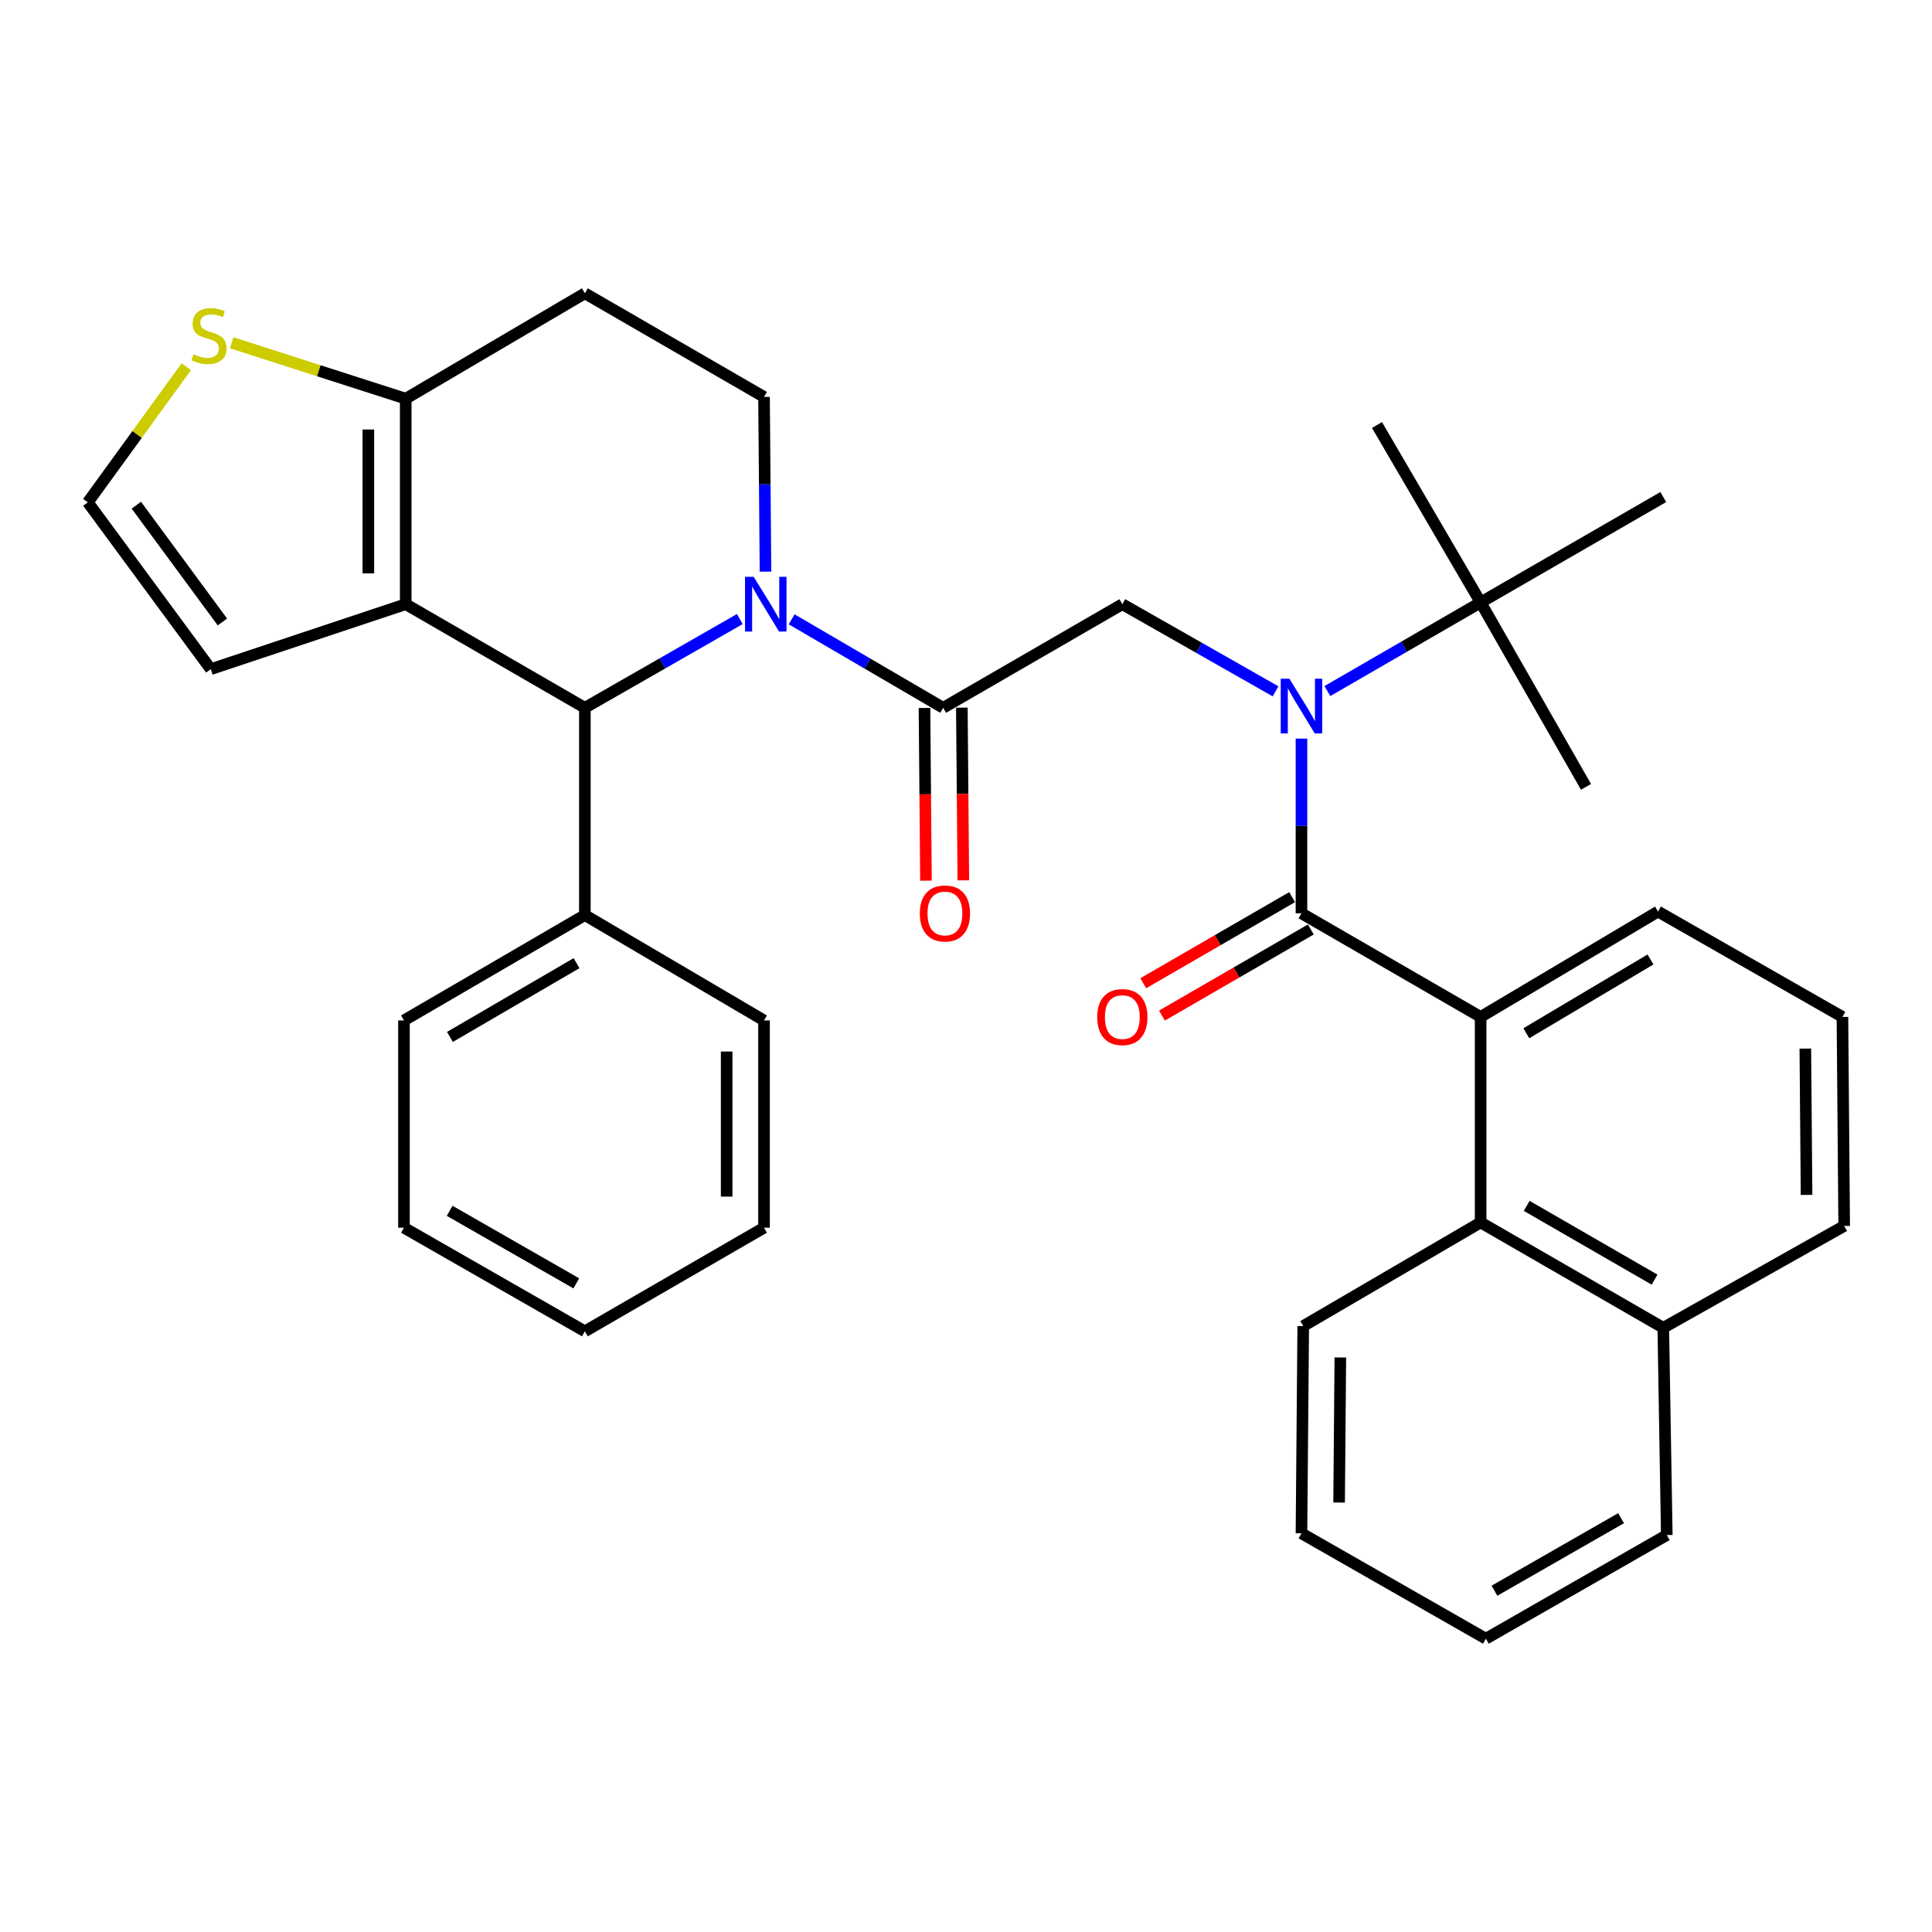 <?xml version='1.0' encoding='iso-8859-1'?>
<svg version='1.1' baseProfile='full'
              xmlns='http://www.w3.org/2000/svg'
                      xmlns:rdkit='http://www.rdkit.org/xml'
                      xmlns:xlink='http://www.w3.org/1999/xlink'
                  xml:space='preserve'
width='1000px' height='1000px' viewBox='0 0 1000 1000'>
<!-- END OF HEADER -->
<rect style='opacity:1.0;fill:#FFFFFF;stroke:none' width='1000' height='1000' x='0' y='0'> </rect>
<path class='bond-0' d='M 660.23,357.832 L 620.572,335.28' style='fill:none;fill-rule:evenodd;stroke:#0000FF;stroke-width:6px;stroke-linecap:butt;stroke-linejoin:miter;stroke-opacity:1' />
<path class='bond-0' d='M 620.572,335.28 L 580.914,312.727' style='fill:none;fill-rule:evenodd;stroke:#000000;stroke-width:6px;stroke-linecap:butt;stroke-linejoin:miter;stroke-opacity:1' />
<path class='bond-1' d='M 673.637,382.297 L 673.637,427.513' style='fill:none;fill-rule:evenodd;stroke:#0000FF;stroke-width:6px;stroke-linecap:butt;stroke-linejoin:miter;stroke-opacity:1' />
<path class='bond-1' d='M 673.637,427.513 L 673.637,472.728' style='fill:none;fill-rule:evenodd;stroke:#000000;stroke-width:6px;stroke-linecap:butt;stroke-linejoin:miter;stroke-opacity:1' />
<path class='bond-2' d='M 687.055,357.694 L 726.713,334.754' style='fill:none;fill-rule:evenodd;stroke:#0000FF;stroke-width:6px;stroke-linecap:butt;stroke-linejoin:miter;stroke-opacity:1' />
<path class='bond-2' d='M 726.713,334.754 L 766.37,311.814' style='fill:none;fill-rule:evenodd;stroke:#000000;stroke-width:6px;stroke-linecap:butt;stroke-linejoin:miter;stroke-opacity:1' />
<path class='bond-3' d='M 766.37,526.359 L 766.37,632.728' style='fill:none;fill-rule:evenodd;stroke:#000000;stroke-width:6px;stroke-linecap:butt;stroke-linejoin:miter;stroke-opacity:1' />
<path class='bond-4' d='M 766.37,526.359 L 858.18,471.815' style='fill:none;fill-rule:evenodd;stroke:#000000;stroke-width:6px;stroke-linecap:butt;stroke-linejoin:miter;stroke-opacity:1' />
<path class='bond-4' d='M 790.021,534.806 L 854.287,496.625' style='fill:none;fill-rule:evenodd;stroke:#000000;stroke-width:6px;stroke-linecap:butt;stroke-linejoin:miter;stroke-opacity:1' />
<path class='bond-5' d='M 766.37,526.359 L 673.637,472.728' style='fill:none;fill-rule:evenodd;stroke:#000000;stroke-width:6px;stroke-linecap:butt;stroke-linejoin:miter;stroke-opacity:1' />
<path class='bond-6' d='M 488.18,366.358 L 448.969,343.456' style='fill:none;fill-rule:evenodd;stroke:#000000;stroke-width:6px;stroke-linecap:butt;stroke-linejoin:miter;stroke-opacity:1' />
<path class='bond-6' d='M 448.969,343.456 L 409.758,320.553' style='fill:none;fill-rule:evenodd;stroke:#0000FF;stroke-width:6px;stroke-linecap:butt;stroke-linejoin:miter;stroke-opacity:1' />
<path class='bond-7' d='M 478.509,366.441 L 478.893,411.136' style='fill:none;fill-rule:evenodd;stroke:#000000;stroke-width:6px;stroke-linecap:butt;stroke-linejoin:miter;stroke-opacity:1' />
<path class='bond-7' d='M 478.893,411.136 L 479.277,455.832' style='fill:none;fill-rule:evenodd;stroke:#FF0000;stroke-width:6px;stroke-linecap:butt;stroke-linejoin:miter;stroke-opacity:1' />
<path class='bond-7' d='M 497.851,366.275 L 498.234,410.97' style='fill:none;fill-rule:evenodd;stroke:#000000;stroke-width:6px;stroke-linecap:butt;stroke-linejoin:miter;stroke-opacity:1' />
<path class='bond-7' d='M 498.234,410.97 L 498.618,455.666' style='fill:none;fill-rule:evenodd;stroke:#FF0000;stroke-width:6px;stroke-linecap:butt;stroke-linejoin:miter;stroke-opacity:1' />
<path class='bond-8' d='M 488.18,366.358 L 580.914,312.727' style='fill:none;fill-rule:evenodd;stroke:#000000;stroke-width:6px;stroke-linecap:butt;stroke-linejoin:miter;stroke-opacity:1' />
<path class='bond-9' d='M 668.795,464.356 L 630.272,486.638' style='fill:none;fill-rule:evenodd;stroke:#000000;stroke-width:6px;stroke-linecap:butt;stroke-linejoin:miter;stroke-opacity:1' />
<path class='bond-9' d='M 630.272,486.638 L 591.749,508.919' style='fill:none;fill-rule:evenodd;stroke:#FF0000;stroke-width:6px;stroke-linecap:butt;stroke-linejoin:miter;stroke-opacity:1' />
<path class='bond-9' d='M 678.479,481.099 L 639.956,503.381' style='fill:none;fill-rule:evenodd;stroke:#000000;stroke-width:6px;stroke-linecap:butt;stroke-linejoin:miter;stroke-opacity:1' />
<path class='bond-9' d='M 639.956,503.381 L 601.434,525.662' style='fill:none;fill-rule:evenodd;stroke:#FF0000;stroke-width:6px;stroke-linecap:butt;stroke-linejoin:miter;stroke-opacity:1' />
<path class='bond-10' d='M 766.37,632.728 L 860.909,687.273' style='fill:none;fill-rule:evenodd;stroke:#000000;stroke-width:6px;stroke-linecap:butt;stroke-linejoin:miter;stroke-opacity:1' />
<path class='bond-10' d='M 790.217,624.157 L 856.394,662.337' style='fill:none;fill-rule:evenodd;stroke:#000000;stroke-width:6px;stroke-linecap:butt;stroke-linejoin:miter;stroke-opacity:1' />
<path class='bond-11' d='M 766.37,632.728 L 674.55,686.37' style='fill:none;fill-rule:evenodd;stroke:#000000;stroke-width:6px;stroke-linecap:butt;stroke-linejoin:miter;stroke-opacity:1' />
<path class='bond-12' d='M 860.909,687.273 L 862.725,794.545' style='fill:none;fill-rule:evenodd;stroke:#000000;stroke-width:6px;stroke-linecap:butt;stroke-linejoin:miter;stroke-opacity:1' />
<path class='bond-13' d='M 860.909,687.273 L 954.545,634.544' style='fill:none;fill-rule:evenodd;stroke:#000000;stroke-width:6px;stroke-linecap:butt;stroke-linejoin:miter;stroke-opacity:1' />
<path class='bond-14' d='M 766.37,311.814 L 712.729,219.994' style='fill:none;fill-rule:evenodd;stroke:#000000;stroke-width:6px;stroke-linecap:butt;stroke-linejoin:miter;stroke-opacity:1' />
<path class='bond-15' d='M 766.37,311.814 L 820.914,407.277' style='fill:none;fill-rule:evenodd;stroke:#000000;stroke-width:6px;stroke-linecap:butt;stroke-linejoin:miter;stroke-opacity:1' />
<path class='bond-16' d='M 766.37,311.814 L 860.909,257.27' style='fill:none;fill-rule:evenodd;stroke:#000000;stroke-width:6px;stroke-linecap:butt;stroke-linejoin:miter;stroke-opacity:1' />
<path class='bond-17' d='M 382.922,320.424 L 342.823,343.391' style='fill:none;fill-rule:evenodd;stroke:#0000FF;stroke-width:6px;stroke-linecap:butt;stroke-linejoin:miter;stroke-opacity:1' />
<path class='bond-17' d='M 342.823,343.391 L 302.723,366.358' style='fill:none;fill-rule:evenodd;stroke:#000000;stroke-width:6px;stroke-linecap:butt;stroke-linejoin:miter;stroke-opacity:1' />
<path class='bond-18' d='M 396.218,295.885 L 395.837,250.67' style='fill:none;fill-rule:evenodd;stroke:#0000FF;stroke-width:6px;stroke-linecap:butt;stroke-linejoin:miter;stroke-opacity:1' />
<path class='bond-18' d='M 395.837,250.67 L 395.457,205.455' style='fill:none;fill-rule:evenodd;stroke:#000000;stroke-width:6px;stroke-linecap:butt;stroke-linejoin:miter;stroke-opacity:1' />
<path class='bond-19' d='M 302.723,366.358 L 210,312.727' style='fill:none;fill-rule:evenodd;stroke:#000000;stroke-width:6px;stroke-linecap:butt;stroke-linejoin:miter;stroke-opacity:1' />
<path class='bond-20' d='M 302.723,366.358 L 302.723,473.641' style='fill:none;fill-rule:evenodd;stroke:#000000;stroke-width:6px;stroke-linecap:butt;stroke-linejoin:miter;stroke-opacity:1' />
<path class='bond-21' d='M 395.457,205.455 L 302.723,151.814' style='fill:none;fill-rule:evenodd;stroke:#000000;stroke-width:6px;stroke-linecap:butt;stroke-linejoin:miter;stroke-opacity:1' />
<path class='bond-22' d='M 302.723,151.814 L 210,206.358' style='fill:none;fill-rule:evenodd;stroke:#000000;stroke-width:6px;stroke-linecap:butt;stroke-linejoin:miter;stroke-opacity:1' />
<path class='bond-23' d='M 210,312.727 L 210,206.358' style='fill:none;fill-rule:evenodd;stroke:#000000;stroke-width:6px;stroke-linecap:butt;stroke-linejoin:miter;stroke-opacity:1' />
<path class='bond-23' d='M 190.659,296.772 L 190.659,222.313' style='fill:none;fill-rule:evenodd;stroke:#000000;stroke-width:6px;stroke-linecap:butt;stroke-linejoin:miter;stroke-opacity:1' />
<path class='bond-24' d='M 210,312.727 L 109.089,346.361' style='fill:none;fill-rule:evenodd;stroke:#000000;stroke-width:6px;stroke-linecap:butt;stroke-linejoin:miter;stroke-opacity:1' />
<path class='bond-25' d='M 210,206.358 L 164.965,191.886' style='fill:none;fill-rule:evenodd;stroke:#000000;stroke-width:6px;stroke-linecap:butt;stroke-linejoin:miter;stroke-opacity:1' />
<path class='bond-25' d='M 164.965,191.886 L 119.93,177.415' style='fill:none;fill-rule:evenodd;stroke:#CCCC00;stroke-width:6px;stroke-linecap:butt;stroke-linejoin:miter;stroke-opacity:1' />
<path class='bond-26' d='M 96.428,189.814 L 70.941,224.907' style='fill:none;fill-rule:evenodd;stroke:#CCCC00;stroke-width:6px;stroke-linecap:butt;stroke-linejoin:miter;stroke-opacity:1' />
<path class='bond-26' d='M 70.941,224.907 L 45.455,259.999' style='fill:none;fill-rule:evenodd;stroke:#000000;stroke-width:6px;stroke-linecap:butt;stroke-linejoin:miter;stroke-opacity:1' />
<path class='bond-27' d='M 45.455,259.999 L 109.089,346.361' style='fill:none;fill-rule:evenodd;stroke:#000000;stroke-width:6px;stroke-linecap:butt;stroke-linejoin:miter;stroke-opacity:1' />
<path class='bond-27' d='M 70.571,261.48 L 115.115,321.933' style='fill:none;fill-rule:evenodd;stroke:#000000;stroke-width:6px;stroke-linecap:butt;stroke-linejoin:miter;stroke-opacity:1' />
<path class='bond-28' d='M 302.723,473.641 L 209.087,528.185' style='fill:none;fill-rule:evenodd;stroke:#000000;stroke-width:6px;stroke-linecap:butt;stroke-linejoin:miter;stroke-opacity:1' />
<path class='bond-28' d='M 298.413,498.536 L 232.868,536.717' style='fill:none;fill-rule:evenodd;stroke:#000000;stroke-width:6px;stroke-linecap:butt;stroke-linejoin:miter;stroke-opacity:1' />
<path class='bond-29' d='M 302.723,473.641 L 395.457,528.185' style='fill:none;fill-rule:evenodd;stroke:#000000;stroke-width:6px;stroke-linecap:butt;stroke-linejoin:miter;stroke-opacity:1' />
<path class='bond-30' d='M 209.087,528.185 L 209.087,635.458' style='fill:none;fill-rule:evenodd;stroke:#000000;stroke-width:6px;stroke-linecap:butt;stroke-linejoin:miter;stroke-opacity:1' />
<path class='bond-31' d='M 395.457,528.185 L 395.457,635.458' style='fill:none;fill-rule:evenodd;stroke:#000000;stroke-width:6px;stroke-linecap:butt;stroke-linejoin:miter;stroke-opacity:1' />
<path class='bond-31' d='M 376.115,544.276 L 376.115,619.367' style='fill:none;fill-rule:evenodd;stroke:#000000;stroke-width:6px;stroke-linecap:butt;stroke-linejoin:miter;stroke-opacity:1' />
<path class='bond-32' d='M 209.087,635.458 L 302.723,689.089' style='fill:none;fill-rule:evenodd;stroke:#000000;stroke-width:6px;stroke-linecap:butt;stroke-linejoin:miter;stroke-opacity:1' />
<path class='bond-32' d='M 232.746,626.719 L 298.291,664.26' style='fill:none;fill-rule:evenodd;stroke:#000000;stroke-width:6px;stroke-linecap:butt;stroke-linejoin:miter;stroke-opacity:1' />
<path class='bond-33' d='M 395.457,635.458 L 302.723,689.089' style='fill:none;fill-rule:evenodd;stroke:#000000;stroke-width:6px;stroke-linecap:butt;stroke-linejoin:miter;stroke-opacity:1' />
<path class='bond-34' d='M 858.18,471.815 L 953.643,526.359' style='fill:none;fill-rule:evenodd;stroke:#000000;stroke-width:6px;stroke-linecap:butt;stroke-linejoin:miter;stroke-opacity:1' />
<path class='bond-35' d='M 674.55,686.37 L 673.637,793.642' style='fill:none;fill-rule:evenodd;stroke:#000000;stroke-width:6px;stroke-linecap:butt;stroke-linejoin:miter;stroke-opacity:1' />
<path class='bond-35' d='M 693.754,702.626 L 693.115,777.716' style='fill:none;fill-rule:evenodd;stroke:#000000;stroke-width:6px;stroke-linecap:butt;stroke-linejoin:miter;stroke-opacity:1' />
<path class='bond-36' d='M 953.643,526.359 L 954.545,634.544' style='fill:none;fill-rule:evenodd;stroke:#000000;stroke-width:6px;stroke-linecap:butt;stroke-linejoin:miter;stroke-opacity:1' />
<path class='bond-36' d='M 934.437,542.748 L 935.069,618.478' style='fill:none;fill-rule:evenodd;stroke:#000000;stroke-width:6px;stroke-linecap:butt;stroke-linejoin:miter;stroke-opacity:1' />
<path class='bond-37' d='M 862.725,794.545 L 769.089,848.186' style='fill:none;fill-rule:evenodd;stroke:#000000;stroke-width:6px;stroke-linecap:butt;stroke-linejoin:miter;stroke-opacity:1' />
<path class='bond-37' d='M 839.065,785.808 L 773.52,823.357' style='fill:none;fill-rule:evenodd;stroke:#000000;stroke-width:6px;stroke-linecap:butt;stroke-linejoin:miter;stroke-opacity:1' />
<path class='bond-38' d='M 673.637,793.642 L 769.089,848.186' style='fill:none;fill-rule:evenodd;stroke:#000000;stroke-width:6px;stroke-linecap:butt;stroke-linejoin:miter;stroke-opacity:1' />
<path  class='atom-0' d='M 667.377 351.296
L 676.657 366.296
Q 677.577 367.776, 679.057 370.456
Q 680.537 373.136, 680.617 373.296
L 680.617 351.296
L 684.377 351.296
L 684.377 379.616
L 680.497 379.616
L 670.537 363.216
Q 669.377 361.296, 668.137 359.096
Q 666.937 356.896, 666.577 356.216
L 666.577 379.616
L 662.897 379.616
L 662.897 351.296
L 667.377 351.296
' fill='#0000FF'/>
<path  class='atom-3' d='M 476.093 472.808
Q 476.093 466.008, 479.453 462.208
Q 482.813 458.408, 489.093 458.408
Q 495.373 458.408, 498.733 462.208
Q 502.093 466.008, 502.093 472.808
Q 502.093 479.688, 498.693 483.608
Q 495.293 487.488, 489.093 487.488
Q 482.853 487.488, 479.453 483.608
Q 476.093 479.728, 476.093 472.808
M 489.093 484.288
Q 493.413 484.288, 495.733 481.408
Q 498.093 478.488, 498.093 472.808
Q 498.093 467.248, 495.733 464.448
Q 493.413 461.608, 489.093 461.608
Q 484.773 461.608, 482.413 464.408
Q 480.093 467.208, 480.093 472.808
Q 480.093 478.528, 482.413 481.408
Q 484.773 484.288, 489.093 484.288
' fill='#FF0000'/>
<path  class='atom-6' d='M 567.914 526.439
Q 567.914 519.639, 571.274 515.839
Q 574.634 512.039, 580.914 512.039
Q 587.194 512.039, 590.554 515.839
Q 593.914 519.639, 593.914 526.439
Q 593.914 533.319, 590.514 537.239
Q 587.114 541.119, 580.914 541.119
Q 574.674 541.119, 571.274 537.239
Q 567.914 533.359, 567.914 526.439
M 580.914 537.919
Q 585.234 537.919, 587.554 535.039
Q 589.914 532.119, 589.914 526.439
Q 589.914 520.879, 587.554 518.079
Q 585.234 515.239, 580.914 515.239
Q 576.594 515.239, 574.234 518.039
Q 571.914 520.839, 571.914 526.439
Q 571.914 532.159, 574.234 535.039
Q 576.594 537.919, 580.914 537.919
' fill='#FF0000'/>
<path  class='atom-11' d='M 390.1 298.567
L 399.38 313.567
Q 400.3 315.047, 401.78 317.727
Q 403.26 320.407, 403.34 320.567
L 403.34 298.567
L 407.1 298.567
L 407.1 326.887
L 403.22 326.887
L 393.26 310.487
Q 392.1 308.567, 390.86 306.367
Q 389.66 304.167, 389.3 303.487
L 389.3 326.887
L 385.62 326.887
L 385.62 298.567
L 390.1 298.567
' fill='#0000FF'/>
<path  class='atom-17' d='M 100.176 183.358
Q 100.496 183.478, 101.816 184.038
Q 103.136 184.598, 104.576 184.958
Q 106.056 185.278, 107.496 185.278
Q 110.176 185.278, 111.736 183.998
Q 113.296 182.678, 113.296 180.398
Q 113.296 178.838, 112.496 177.878
Q 111.736 176.918, 110.536 176.398
Q 109.336 175.878, 107.336 175.278
Q 104.816 174.518, 103.296 173.798
Q 101.816 173.078, 100.736 171.558
Q 99.696 170.038, 99.696 167.478
Q 99.696 163.918, 102.096 161.718
Q 104.536 159.518, 109.336 159.518
Q 112.616 159.518, 116.336 161.078
L 115.416 164.158
Q 112.016 162.758, 109.456 162.758
Q 106.696 162.758, 105.176 163.918
Q 103.656 165.038, 103.696 166.998
Q 103.696 168.518, 104.456 169.438
Q 105.256 170.358, 106.376 170.878
Q 107.536 171.398, 109.456 171.998
Q 112.016 172.798, 113.536 173.598
Q 115.056 174.398, 116.136 176.038
Q 117.256 177.638, 117.256 180.398
Q 117.256 184.318, 114.616 186.438
Q 112.016 188.518, 107.656 188.518
Q 105.136 188.518, 103.216 187.958
Q 101.336 187.438, 99.096 186.518
L 100.176 183.358
' fill='#CCCC00'/>
</svg>
